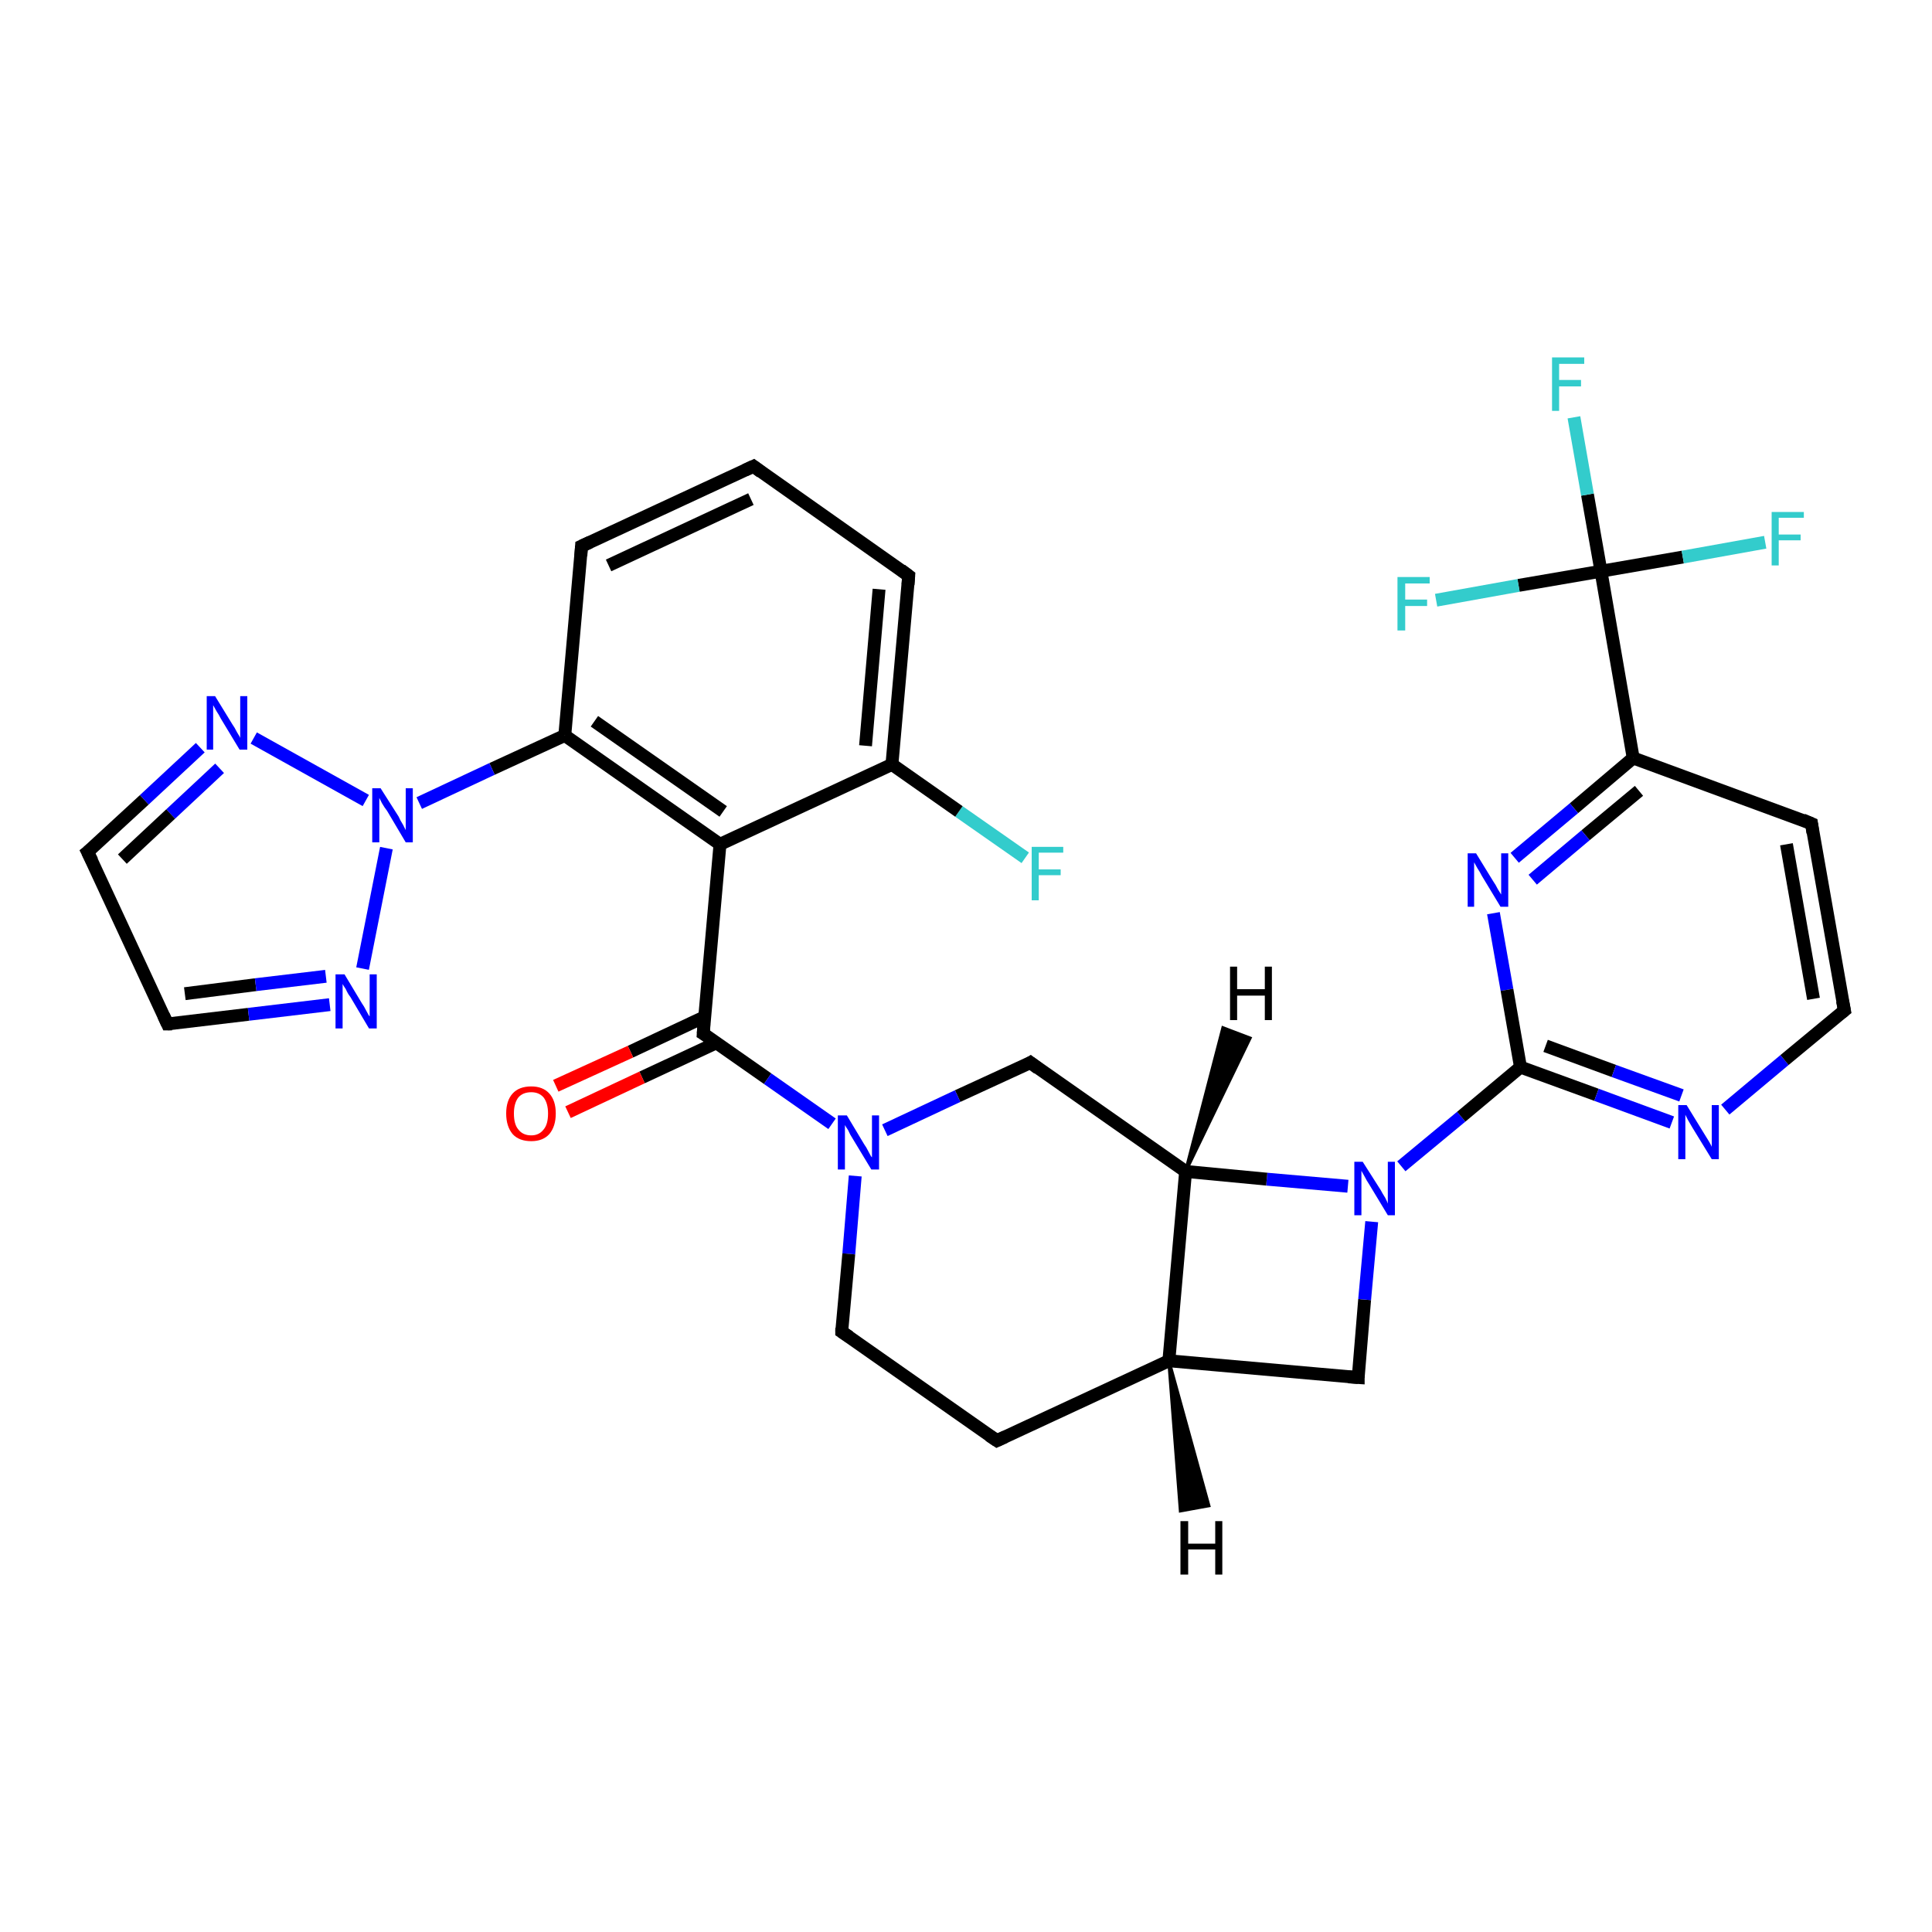 <?xml version='1.0' encoding='iso-8859-1'?>
<svg version='1.1' baseProfile='full'
              xmlns='http://www.w3.org/2000/svg'
                      xmlns:rdkit='http://www.rdkit.org/xml'
                      xmlns:xlink='http://www.w3.org/1999/xlink'
                  xml:space='preserve'
width='300px' height='300px' viewBox='0 0 300 300'>
<!-- END OF HEADER -->
<rect style='opacity:1.0;fill:#FFFFFF;stroke:none' width='300.0' height='300.0' x='0.0' y='0.0'> </rect>
<path class='bond-0 atom-0 atom-1' d='M 159.2,133.2 L 148.9,126.0' style='fill:none;fill-rule:evenodd;stroke:#33CCCC;stroke-width:2.0px;stroke-linecap:butt;stroke-linejoin:miter;stroke-opacity:1' />
<path class='bond-0 atom-0 atom-1' d='M 148.9,126.0 L 138.5,118.7' style='fill:none;fill-rule:evenodd;stroke:#000000;stroke-width:2.0px;stroke-linecap:butt;stroke-linejoin:miter;stroke-opacity:1' />
<path class='bond-1 atom-1 atom-2' d='M 138.5,118.7 L 141.1,89.4' style='fill:none;fill-rule:evenodd;stroke:#000000;stroke-width:2.0px;stroke-linecap:butt;stroke-linejoin:miter;stroke-opacity:1' />
<path class='bond-1 atom-1 atom-2' d='M 134.4,115.8 L 136.5,91.5' style='fill:none;fill-rule:evenodd;stroke:#000000;stroke-width:2.0px;stroke-linecap:butt;stroke-linejoin:miter;stroke-opacity:1' />
<path class='bond-2 atom-2 atom-3' d='M 141.1,89.4 L 117.0,72.4' style='fill:none;fill-rule:evenodd;stroke:#000000;stroke-width:2.0px;stroke-linecap:butt;stroke-linejoin:miter;stroke-opacity:1' />
<path class='bond-3 atom-3 atom-4' d='M 117.0,72.4 L 90.3,84.8' style='fill:none;fill-rule:evenodd;stroke:#000000;stroke-width:2.0px;stroke-linecap:butt;stroke-linejoin:miter;stroke-opacity:1' />
<path class='bond-3 atom-3 atom-4' d='M 116.6,77.5 L 94.5,87.8' style='fill:none;fill-rule:evenodd;stroke:#000000;stroke-width:2.0px;stroke-linecap:butt;stroke-linejoin:miter;stroke-opacity:1' />
<path class='bond-4 atom-4 atom-5' d='M 90.3,84.8 L 87.7,114.2' style='fill:none;fill-rule:evenodd;stroke:#000000;stroke-width:2.0px;stroke-linecap:butt;stroke-linejoin:miter;stroke-opacity:1' />
<path class='bond-5 atom-5 atom-6' d='M 87.7,114.2 L 111.8,131.1' style='fill:none;fill-rule:evenodd;stroke:#000000;stroke-width:2.0px;stroke-linecap:butt;stroke-linejoin:miter;stroke-opacity:1' />
<path class='bond-5 atom-5 atom-6' d='M 92.3,112.0 L 112.3,126.0' style='fill:none;fill-rule:evenodd;stroke:#000000;stroke-width:2.0px;stroke-linecap:butt;stroke-linejoin:miter;stroke-opacity:1' />
<path class='bond-6 atom-6 atom-7' d='M 111.8,131.1 L 109.2,160.5' style='fill:none;fill-rule:evenodd;stroke:#000000;stroke-width:2.0px;stroke-linecap:butt;stroke-linejoin:miter;stroke-opacity:1' />
<path class='bond-7 atom-7 atom-8' d='M 109.4,157.9 L 97.9,163.3' style='fill:none;fill-rule:evenodd;stroke:#000000;stroke-width:2.0px;stroke-linecap:butt;stroke-linejoin:miter;stroke-opacity:1' />
<path class='bond-7 atom-7 atom-8' d='M 97.9,163.3 L 86.3,168.6' style='fill:none;fill-rule:evenodd;stroke:#FF0000;stroke-width:2.0px;stroke-linecap:butt;stroke-linejoin:miter;stroke-opacity:1' />
<path class='bond-7 atom-7 atom-8' d='M 111.3,161.9 L 99.7,167.3' style='fill:none;fill-rule:evenodd;stroke:#000000;stroke-width:2.0px;stroke-linecap:butt;stroke-linejoin:miter;stroke-opacity:1' />
<path class='bond-7 atom-7 atom-8' d='M 99.7,167.3 L 88.2,172.7' style='fill:none;fill-rule:evenodd;stroke:#FF0000;stroke-width:2.0px;stroke-linecap:butt;stroke-linejoin:miter;stroke-opacity:1' />
<path class='bond-8 atom-7 atom-9' d='M 109.2,160.5 L 119.2,167.5' style='fill:none;fill-rule:evenodd;stroke:#000000;stroke-width:2.0px;stroke-linecap:butt;stroke-linejoin:miter;stroke-opacity:1' />
<path class='bond-8 atom-7 atom-9' d='M 119.2,167.5 L 129.2,174.5' style='fill:none;fill-rule:evenodd;stroke:#0000FF;stroke-width:2.0px;stroke-linecap:butt;stroke-linejoin:miter;stroke-opacity:1' />
<path class='bond-9 atom-9 atom-10' d='M 132.8,182.6 L 131.8,194.7' style='fill:none;fill-rule:evenodd;stroke:#0000FF;stroke-width:2.0px;stroke-linecap:butt;stroke-linejoin:miter;stroke-opacity:1' />
<path class='bond-9 atom-9 atom-10' d='M 131.8,194.7 L 130.7,206.8' style='fill:none;fill-rule:evenodd;stroke:#000000;stroke-width:2.0px;stroke-linecap:butt;stroke-linejoin:miter;stroke-opacity:1' />
<path class='bond-10 atom-10 atom-11' d='M 130.7,206.8 L 154.8,223.7' style='fill:none;fill-rule:evenodd;stroke:#000000;stroke-width:2.0px;stroke-linecap:butt;stroke-linejoin:miter;stroke-opacity:1' />
<path class='bond-11 atom-11 atom-12' d='M 154.8,223.7 L 181.5,211.3' style='fill:none;fill-rule:evenodd;stroke:#000000;stroke-width:2.0px;stroke-linecap:butt;stroke-linejoin:miter;stroke-opacity:1' />
<path class='bond-12 atom-12 atom-13' d='M 181.5,211.3 L 210.9,213.9' style='fill:none;fill-rule:evenodd;stroke:#000000;stroke-width:2.0px;stroke-linecap:butt;stroke-linejoin:miter;stroke-opacity:1' />
<path class='bond-13 atom-13 atom-14' d='M 210.9,213.9 L 211.9,201.8' style='fill:none;fill-rule:evenodd;stroke:#000000;stroke-width:2.0px;stroke-linecap:butt;stroke-linejoin:miter;stroke-opacity:1' />
<path class='bond-13 atom-13 atom-14' d='M 211.9,201.8 L 213.0,189.7' style='fill:none;fill-rule:evenodd;stroke:#0000FF;stroke-width:2.0px;stroke-linecap:butt;stroke-linejoin:miter;stroke-opacity:1' />
<path class='bond-14 atom-14 atom-15' d='M 209.3,184.2 L 196.7,183.1' style='fill:none;fill-rule:evenodd;stroke:#0000FF;stroke-width:2.0px;stroke-linecap:butt;stroke-linejoin:miter;stroke-opacity:1' />
<path class='bond-14 atom-14 atom-15' d='M 196.7,183.1 L 184.1,181.9' style='fill:none;fill-rule:evenodd;stroke:#000000;stroke-width:2.0px;stroke-linecap:butt;stroke-linejoin:miter;stroke-opacity:1' />
<path class='bond-15 atom-15 atom-16' d='M 184.1,181.9 L 160.0,165.0' style='fill:none;fill-rule:evenodd;stroke:#000000;stroke-width:2.0px;stroke-linecap:butt;stroke-linejoin:miter;stroke-opacity:1' />
<path class='bond-16 atom-14 atom-17' d='M 217.6,181.1 L 226.9,173.4' style='fill:none;fill-rule:evenodd;stroke:#0000FF;stroke-width:2.0px;stroke-linecap:butt;stroke-linejoin:miter;stroke-opacity:1' />
<path class='bond-16 atom-14 atom-17' d='M 226.9,173.4 L 236.1,165.7' style='fill:none;fill-rule:evenodd;stroke:#000000;stroke-width:2.0px;stroke-linecap:butt;stroke-linejoin:miter;stroke-opacity:1' />
<path class='bond-17 atom-17 atom-18' d='M 236.1,165.7 L 247.9,170.0' style='fill:none;fill-rule:evenodd;stroke:#000000;stroke-width:2.0px;stroke-linecap:butt;stroke-linejoin:miter;stroke-opacity:1' />
<path class='bond-17 atom-17 atom-18' d='M 247.9,170.0 L 259.6,174.3' style='fill:none;fill-rule:evenodd;stroke:#0000FF;stroke-width:2.0px;stroke-linecap:butt;stroke-linejoin:miter;stroke-opacity:1' />
<path class='bond-17 atom-17 atom-18' d='M 240.0,162.4 L 250.6,166.3' style='fill:none;fill-rule:evenodd;stroke:#000000;stroke-width:2.0px;stroke-linecap:butt;stroke-linejoin:miter;stroke-opacity:1' />
<path class='bond-17 atom-17 atom-18' d='M 250.6,166.3 L 261.1,170.1' style='fill:none;fill-rule:evenodd;stroke:#0000FF;stroke-width:2.0px;stroke-linecap:butt;stroke-linejoin:miter;stroke-opacity:1' />
<path class='bond-18 atom-18 atom-19' d='M 267.9,172.3 L 277.1,164.6' style='fill:none;fill-rule:evenodd;stroke:#0000FF;stroke-width:2.0px;stroke-linecap:butt;stroke-linejoin:miter;stroke-opacity:1' />
<path class='bond-18 atom-18 atom-19' d='M 277.1,164.6 L 286.4,156.9' style='fill:none;fill-rule:evenodd;stroke:#000000;stroke-width:2.0px;stroke-linecap:butt;stroke-linejoin:miter;stroke-opacity:1' />
<path class='bond-19 atom-19 atom-20' d='M 286.4,156.9 L 281.3,127.9' style='fill:none;fill-rule:evenodd;stroke:#000000;stroke-width:2.0px;stroke-linecap:butt;stroke-linejoin:miter;stroke-opacity:1' />
<path class='bond-19 atom-19 atom-20' d='M 281.6,155.1 L 277.4,131.1' style='fill:none;fill-rule:evenodd;stroke:#000000;stroke-width:2.0px;stroke-linecap:butt;stroke-linejoin:miter;stroke-opacity:1' />
<path class='bond-20 atom-20 atom-21' d='M 281.3,127.9 L 253.6,117.7' style='fill:none;fill-rule:evenodd;stroke:#000000;stroke-width:2.0px;stroke-linecap:butt;stroke-linejoin:miter;stroke-opacity:1' />
<path class='bond-21 atom-21 atom-22' d='M 253.6,117.7 L 244.4,125.5' style='fill:none;fill-rule:evenodd;stroke:#000000;stroke-width:2.0px;stroke-linecap:butt;stroke-linejoin:miter;stroke-opacity:1' />
<path class='bond-21 atom-21 atom-22' d='M 244.4,125.5 L 235.2,133.2' style='fill:none;fill-rule:evenodd;stroke:#0000FF;stroke-width:2.0px;stroke-linecap:butt;stroke-linejoin:miter;stroke-opacity:1' />
<path class='bond-21 atom-21 atom-22' d='M 254.5,122.8 L 246.2,129.7' style='fill:none;fill-rule:evenodd;stroke:#000000;stroke-width:2.0px;stroke-linecap:butt;stroke-linejoin:miter;stroke-opacity:1' />
<path class='bond-21 atom-21 atom-22' d='M 246.2,129.7 L 238.0,136.6' style='fill:none;fill-rule:evenodd;stroke:#0000FF;stroke-width:2.0px;stroke-linecap:butt;stroke-linejoin:miter;stroke-opacity:1' />
<path class='bond-22 atom-21 atom-23' d='M 253.6,117.7 L 248.6,88.7' style='fill:none;fill-rule:evenodd;stroke:#000000;stroke-width:2.0px;stroke-linecap:butt;stroke-linejoin:miter;stroke-opacity:1' />
<path class='bond-23 atom-23 atom-24' d='M 248.6,88.7 L 246.5,76.8' style='fill:none;fill-rule:evenodd;stroke:#000000;stroke-width:2.0px;stroke-linecap:butt;stroke-linejoin:miter;stroke-opacity:1' />
<path class='bond-23 atom-23 atom-24' d='M 246.5,76.8 L 244.4,64.8' style='fill:none;fill-rule:evenodd;stroke:#33CCCC;stroke-width:2.0px;stroke-linecap:butt;stroke-linejoin:miter;stroke-opacity:1' />
<path class='bond-24 atom-23 atom-25' d='M 248.6,88.7 L 261.3,86.5' style='fill:none;fill-rule:evenodd;stroke:#000000;stroke-width:2.0px;stroke-linecap:butt;stroke-linejoin:miter;stroke-opacity:1' />
<path class='bond-24 atom-23 atom-25' d='M 261.3,86.5 L 274.1,84.2' style='fill:none;fill-rule:evenodd;stroke:#33CCCC;stroke-width:2.0px;stroke-linecap:butt;stroke-linejoin:miter;stroke-opacity:1' />
<path class='bond-25 atom-23 atom-26' d='M 248.6,88.7 L 235.8,90.9' style='fill:none;fill-rule:evenodd;stroke:#000000;stroke-width:2.0px;stroke-linecap:butt;stroke-linejoin:miter;stroke-opacity:1' />
<path class='bond-25 atom-23 atom-26' d='M 235.8,90.9 L 223.0,93.2' style='fill:none;fill-rule:evenodd;stroke:#33CCCC;stroke-width:2.0px;stroke-linecap:butt;stroke-linejoin:miter;stroke-opacity:1' />
<path class='bond-26 atom-5 atom-27' d='M 87.7,114.2 L 76.4,119.4' style='fill:none;fill-rule:evenodd;stroke:#000000;stroke-width:2.0px;stroke-linecap:butt;stroke-linejoin:miter;stroke-opacity:1' />
<path class='bond-26 atom-5 atom-27' d='M 76.4,119.4 L 65.1,124.7' style='fill:none;fill-rule:evenodd;stroke:#0000FF;stroke-width:2.0px;stroke-linecap:butt;stroke-linejoin:miter;stroke-opacity:1' />
<path class='bond-27 atom-27 atom-28' d='M 56.8,124.3 L 39.4,114.6' style='fill:none;fill-rule:evenodd;stroke:#0000FF;stroke-width:2.0px;stroke-linecap:butt;stroke-linejoin:miter;stroke-opacity:1' />
<path class='bond-28 atom-28 atom-29' d='M 31.1,116.1 L 22.4,124.2' style='fill:none;fill-rule:evenodd;stroke:#0000FF;stroke-width:2.0px;stroke-linecap:butt;stroke-linejoin:miter;stroke-opacity:1' />
<path class='bond-28 atom-28 atom-29' d='M 22.4,124.2 L 13.6,132.3' style='fill:none;fill-rule:evenodd;stroke:#000000;stroke-width:2.0px;stroke-linecap:butt;stroke-linejoin:miter;stroke-opacity:1' />
<path class='bond-28 atom-28 atom-29' d='M 34.1,119.3 L 26.5,126.4' style='fill:none;fill-rule:evenodd;stroke:#0000FF;stroke-width:2.0px;stroke-linecap:butt;stroke-linejoin:miter;stroke-opacity:1' />
<path class='bond-28 atom-28 atom-29' d='M 26.5,126.4 L 19.0,133.4' style='fill:none;fill-rule:evenodd;stroke:#000000;stroke-width:2.0px;stroke-linecap:butt;stroke-linejoin:miter;stroke-opacity:1' />
<path class='bond-29 atom-29 atom-30' d='M 13.6,132.3 L 26.0,159.0' style='fill:none;fill-rule:evenodd;stroke:#000000;stroke-width:2.0px;stroke-linecap:butt;stroke-linejoin:miter;stroke-opacity:1' />
<path class='bond-30 atom-30 atom-31' d='M 26.0,159.0 L 38.6,157.5' style='fill:none;fill-rule:evenodd;stroke:#000000;stroke-width:2.0px;stroke-linecap:butt;stroke-linejoin:miter;stroke-opacity:1' />
<path class='bond-30 atom-30 atom-31' d='M 38.6,157.5 L 51.2,156.0' style='fill:none;fill-rule:evenodd;stroke:#0000FF;stroke-width:2.0px;stroke-linecap:butt;stroke-linejoin:miter;stroke-opacity:1' />
<path class='bond-30 atom-30 atom-31' d='M 28.7,154.3 L 39.7,152.9' style='fill:none;fill-rule:evenodd;stroke:#000000;stroke-width:2.0px;stroke-linecap:butt;stroke-linejoin:miter;stroke-opacity:1' />
<path class='bond-30 atom-30 atom-31' d='M 39.7,152.9 L 50.6,151.6' style='fill:none;fill-rule:evenodd;stroke:#0000FF;stroke-width:2.0px;stroke-linecap:butt;stroke-linejoin:miter;stroke-opacity:1' />
<path class='bond-31 atom-6 atom-1' d='M 111.8,131.1 L 138.5,118.7' style='fill:none;fill-rule:evenodd;stroke:#000000;stroke-width:2.0px;stroke-linecap:butt;stroke-linejoin:miter;stroke-opacity:1' />
<path class='bond-32 atom-16 atom-9' d='M 160.0,165.0 L 148.7,170.2' style='fill:none;fill-rule:evenodd;stroke:#000000;stroke-width:2.0px;stroke-linecap:butt;stroke-linejoin:miter;stroke-opacity:1' />
<path class='bond-32 atom-16 atom-9' d='M 148.7,170.2 L 137.4,175.5' style='fill:none;fill-rule:evenodd;stroke:#0000FF;stroke-width:2.0px;stroke-linecap:butt;stroke-linejoin:miter;stroke-opacity:1' />
<path class='bond-33 atom-22 atom-17' d='M 231.9,141.8 L 234.0,153.7' style='fill:none;fill-rule:evenodd;stroke:#0000FF;stroke-width:2.0px;stroke-linecap:butt;stroke-linejoin:miter;stroke-opacity:1' />
<path class='bond-33 atom-22 atom-17' d='M 234.0,153.7 L 236.1,165.7' style='fill:none;fill-rule:evenodd;stroke:#000000;stroke-width:2.0px;stroke-linecap:butt;stroke-linejoin:miter;stroke-opacity:1' />
<path class='bond-34 atom-31 atom-27' d='M 56.3,150.4 L 60.0,131.7' style='fill:none;fill-rule:evenodd;stroke:#0000FF;stroke-width:2.0px;stroke-linecap:butt;stroke-linejoin:miter;stroke-opacity:1' />
<path class='bond-35 atom-15 atom-12' d='M 184.1,181.9 L 181.5,211.3' style='fill:none;fill-rule:evenodd;stroke:#000000;stroke-width:2.0px;stroke-linecap:butt;stroke-linejoin:miter;stroke-opacity:1' />
<path class='bond-36 atom-12 atom-32' d='M 181.5,211.3 L 187.7,233.8 L 183.3,234.6 Z' style='fill:#000000;fill-rule:evenodd;fill-opacity:1;stroke:#000000;stroke-width:0.5px;stroke-linecap:butt;stroke-linejoin:miter;stroke-opacity:1;' />
<path class='bond-37 atom-15 atom-33' d='M 184.1,181.9 L 189.9,159.6 L 194.1,161.2 Z' style='fill:#000000;fill-rule:evenodd;fill-opacity:1;stroke:#000000;stroke-width:0.5px;stroke-linecap:butt;stroke-linejoin:miter;stroke-opacity:1;' />
<path d='M 141.0,90.8 L 141.1,89.4 L 139.9,88.5' style='fill:none;stroke:#000000;stroke-width:2.0px;stroke-linecap:butt;stroke-linejoin:miter;stroke-opacity:1;' />
<path d='M 118.2,73.3 L 117.0,72.4 L 115.7,73.0' style='fill:none;stroke:#000000;stroke-width:2.0px;stroke-linecap:butt;stroke-linejoin:miter;stroke-opacity:1;' />
<path d='M 91.6,84.2 L 90.3,84.8 L 90.2,86.3' style='fill:none;stroke:#000000;stroke-width:2.0px;stroke-linecap:butt;stroke-linejoin:miter;stroke-opacity:1;' />
<path d='M 109.3,159.0 L 109.2,160.5 L 109.7,160.8' style='fill:none;stroke:#000000;stroke-width:2.0px;stroke-linecap:butt;stroke-linejoin:miter;stroke-opacity:1;' />
<path d='M 130.7,206.2 L 130.7,206.8 L 131.9,207.6' style='fill:none;stroke:#000000;stroke-width:2.0px;stroke-linecap:butt;stroke-linejoin:miter;stroke-opacity:1;' />
<path d='M 153.6,222.9 L 154.8,223.7 L 156.1,223.1' style='fill:none;stroke:#000000;stroke-width:2.0px;stroke-linecap:butt;stroke-linejoin:miter;stroke-opacity:1;' />
<path d='M 209.4,213.8 L 210.9,213.9 L 210.9,213.3' style='fill:none;stroke:#000000;stroke-width:2.0px;stroke-linecap:butt;stroke-linejoin:miter;stroke-opacity:1;' />
<path d='M 161.2,165.9 L 160.0,165.0 L 159.5,165.3' style='fill:none;stroke:#000000;stroke-width:2.0px;stroke-linecap:butt;stroke-linejoin:miter;stroke-opacity:1;' />
<path d='M 285.9,157.3 L 286.4,156.9 L 286.1,155.4' style='fill:none;stroke:#000000;stroke-width:2.0px;stroke-linecap:butt;stroke-linejoin:miter;stroke-opacity:1;' />
<path d='M 281.5,129.3 L 281.3,127.9 L 279.9,127.3' style='fill:none;stroke:#000000;stroke-width:2.0px;stroke-linecap:butt;stroke-linejoin:miter;stroke-opacity:1;' />
<path d='M 14.1,131.9 L 13.6,132.3 L 14.3,133.7' style='fill:none;stroke:#000000;stroke-width:2.0px;stroke-linecap:butt;stroke-linejoin:miter;stroke-opacity:1;' />
<path d='M 25.4,157.7 L 26.0,159.0 L 26.7,159.0' style='fill:none;stroke:#000000;stroke-width:2.0px;stroke-linecap:butt;stroke-linejoin:miter;stroke-opacity:1;' />
<path class='atom-0' d='M 160.2 131.5
L 165.1 131.5
L 165.1 132.4
L 161.3 132.4
L 161.3 135.0
L 164.7 135.0
L 164.7 135.9
L 161.3 135.9
L 161.3 139.8
L 160.2 139.8
L 160.2 131.5
' fill='#33CCCC'/>
<path class='atom-8' d='M 78.6 172.9
Q 78.6 170.9, 79.6 169.8
Q 80.6 168.7, 82.5 168.7
Q 84.3 168.7, 85.3 169.8
Q 86.3 170.9, 86.3 172.9
Q 86.3 174.9, 85.3 176.1
Q 84.3 177.2, 82.5 177.2
Q 80.6 177.2, 79.6 176.1
Q 78.6 174.9, 78.6 172.9
M 82.5 176.3
Q 83.7 176.3, 84.4 175.4
Q 85.1 174.6, 85.1 172.9
Q 85.1 171.3, 84.4 170.4
Q 83.7 169.6, 82.5 169.6
Q 81.2 169.6, 80.5 170.4
Q 79.8 171.3, 79.8 172.9
Q 79.8 174.6, 80.5 175.4
Q 81.2 176.3, 82.5 176.3
' fill='#FF0000'/>
<path class='atom-9' d='M 131.5 173.2
L 134.2 177.7
Q 134.5 178.1, 134.9 178.9
Q 135.3 179.7, 135.4 179.7
L 135.4 173.2
L 136.5 173.2
L 136.5 181.6
L 135.3 181.6
L 132.4 176.8
Q 132.0 176.2, 131.7 175.5
Q 131.3 174.9, 131.2 174.7
L 131.2 181.6
L 130.1 181.6
L 130.1 173.2
L 131.5 173.2
' fill='#0000FF'/>
<path class='atom-14' d='M 211.6 180.4
L 214.4 184.8
Q 214.6 185.2, 215.1 186.0
Q 215.5 186.8, 215.5 186.9
L 215.5 180.4
L 216.6 180.4
L 216.6 188.7
L 215.5 188.7
L 212.6 183.9
Q 212.2 183.3, 211.9 182.7
Q 211.5 182.0, 211.4 181.8
L 211.4 188.7
L 210.3 188.7
L 210.3 180.4
L 211.6 180.4
' fill='#0000FF'/>
<path class='atom-18' d='M 261.9 171.6
L 264.6 176.0
Q 264.9 176.5, 265.4 177.3
Q 265.8 178.0, 265.8 178.1
L 265.8 171.6
L 266.9 171.6
L 266.9 180.0
L 265.8 180.0
L 262.8 175.1
Q 262.5 174.6, 262.1 173.9
Q 261.8 173.3, 261.7 173.1
L 261.7 180.0
L 260.6 180.0
L 260.6 171.6
L 261.9 171.6
' fill='#0000FF'/>
<path class='atom-22' d='M 229.2 132.5
L 231.9 136.9
Q 232.2 137.3, 232.6 138.1
Q 233.1 138.9, 233.1 138.9
L 233.1 132.5
L 234.2 132.5
L 234.2 140.8
L 233.0 140.8
L 230.1 136.0
Q 229.8 135.4, 229.4 134.8
Q 229.0 134.1, 228.9 133.9
L 228.9 140.8
L 227.9 140.8
L 227.9 132.5
L 229.2 132.5
' fill='#0000FF'/>
<path class='atom-24' d='M 241.0 55.5
L 246.0 55.5
L 246.0 56.5
L 242.1 56.5
L 242.1 59.0
L 245.5 59.0
L 245.5 60.0
L 242.1 60.0
L 242.1 63.8
L 241.0 63.8
L 241.0 55.5
' fill='#33CCCC'/>
<path class='atom-25' d='M 275.1 79.5
L 280.1 79.5
L 280.1 80.4
L 276.2 80.4
L 276.2 83.0
L 279.6 83.0
L 279.6 83.9
L 276.2 83.9
L 276.2 87.8
L 275.1 87.8
L 275.1 79.5
' fill='#33CCCC'/>
<path class='atom-26' d='M 217.0 89.6
L 222.0 89.6
L 222.0 90.6
L 218.2 90.6
L 218.2 93.1
L 221.6 93.1
L 221.6 94.1
L 218.2 94.1
L 218.2 97.9
L 217.0 97.9
L 217.0 89.6
' fill='#33CCCC'/>
<path class='atom-27' d='M 59.1 122.4
L 61.9 126.8
Q 62.1 127.3, 62.6 128.1
Q 63.0 128.9, 63.0 128.9
L 63.0 122.4
L 64.1 122.4
L 64.1 130.8
L 63.0 130.8
L 60.1 125.9
Q 59.7 125.4, 59.3 124.7
Q 59.0 124.1, 58.9 123.9
L 58.9 130.8
L 57.8 130.8
L 57.8 122.4
L 59.1 122.4
' fill='#0000FF'/>
<path class='atom-28' d='M 33.4 108.1
L 36.1 112.5
Q 36.4 112.9, 36.8 113.7
Q 37.3 114.5, 37.3 114.6
L 37.3 108.1
L 38.4 108.1
L 38.4 116.4
L 37.2 116.4
L 34.3 111.6
Q 34.0 111.0, 33.6 110.4
Q 33.2 109.7, 33.1 109.5
L 33.1 116.4
L 32.1 116.4
L 32.1 108.1
L 33.4 108.1
' fill='#0000FF'/>
<path class='atom-31' d='M 53.5 151.3
L 56.2 155.8
Q 56.5 156.2, 56.9 157.0
Q 57.3 157.8, 57.4 157.8
L 57.4 151.3
L 58.5 151.3
L 58.5 159.7
L 57.3 159.7
L 54.4 154.8
Q 54.0 154.3, 53.7 153.6
Q 53.3 153.0, 53.2 152.8
L 53.2 159.7
L 52.1 159.7
L 52.1 151.3
L 53.5 151.3
' fill='#0000FF'/>
<path class='atom-32' d='M 183.3 236.2
L 184.5 236.2
L 184.5 239.7
L 188.7 239.7
L 188.7 236.2
L 189.8 236.2
L 189.8 244.5
L 188.7 244.5
L 188.7 240.6
L 184.5 240.6
L 184.5 244.5
L 183.3 244.5
L 183.3 236.2
' fill='#000000'/>
<path class='atom-33' d='M 191.0 150.1
L 192.1 150.1
L 192.1 153.6
L 196.4 153.6
L 196.4 150.1
L 197.5 150.1
L 197.5 158.4
L 196.4 158.4
L 196.4 154.6
L 192.1 154.6
L 192.1 158.4
L 191.0 158.4
L 191.0 150.1
' fill='#000000'/>
</svg>
